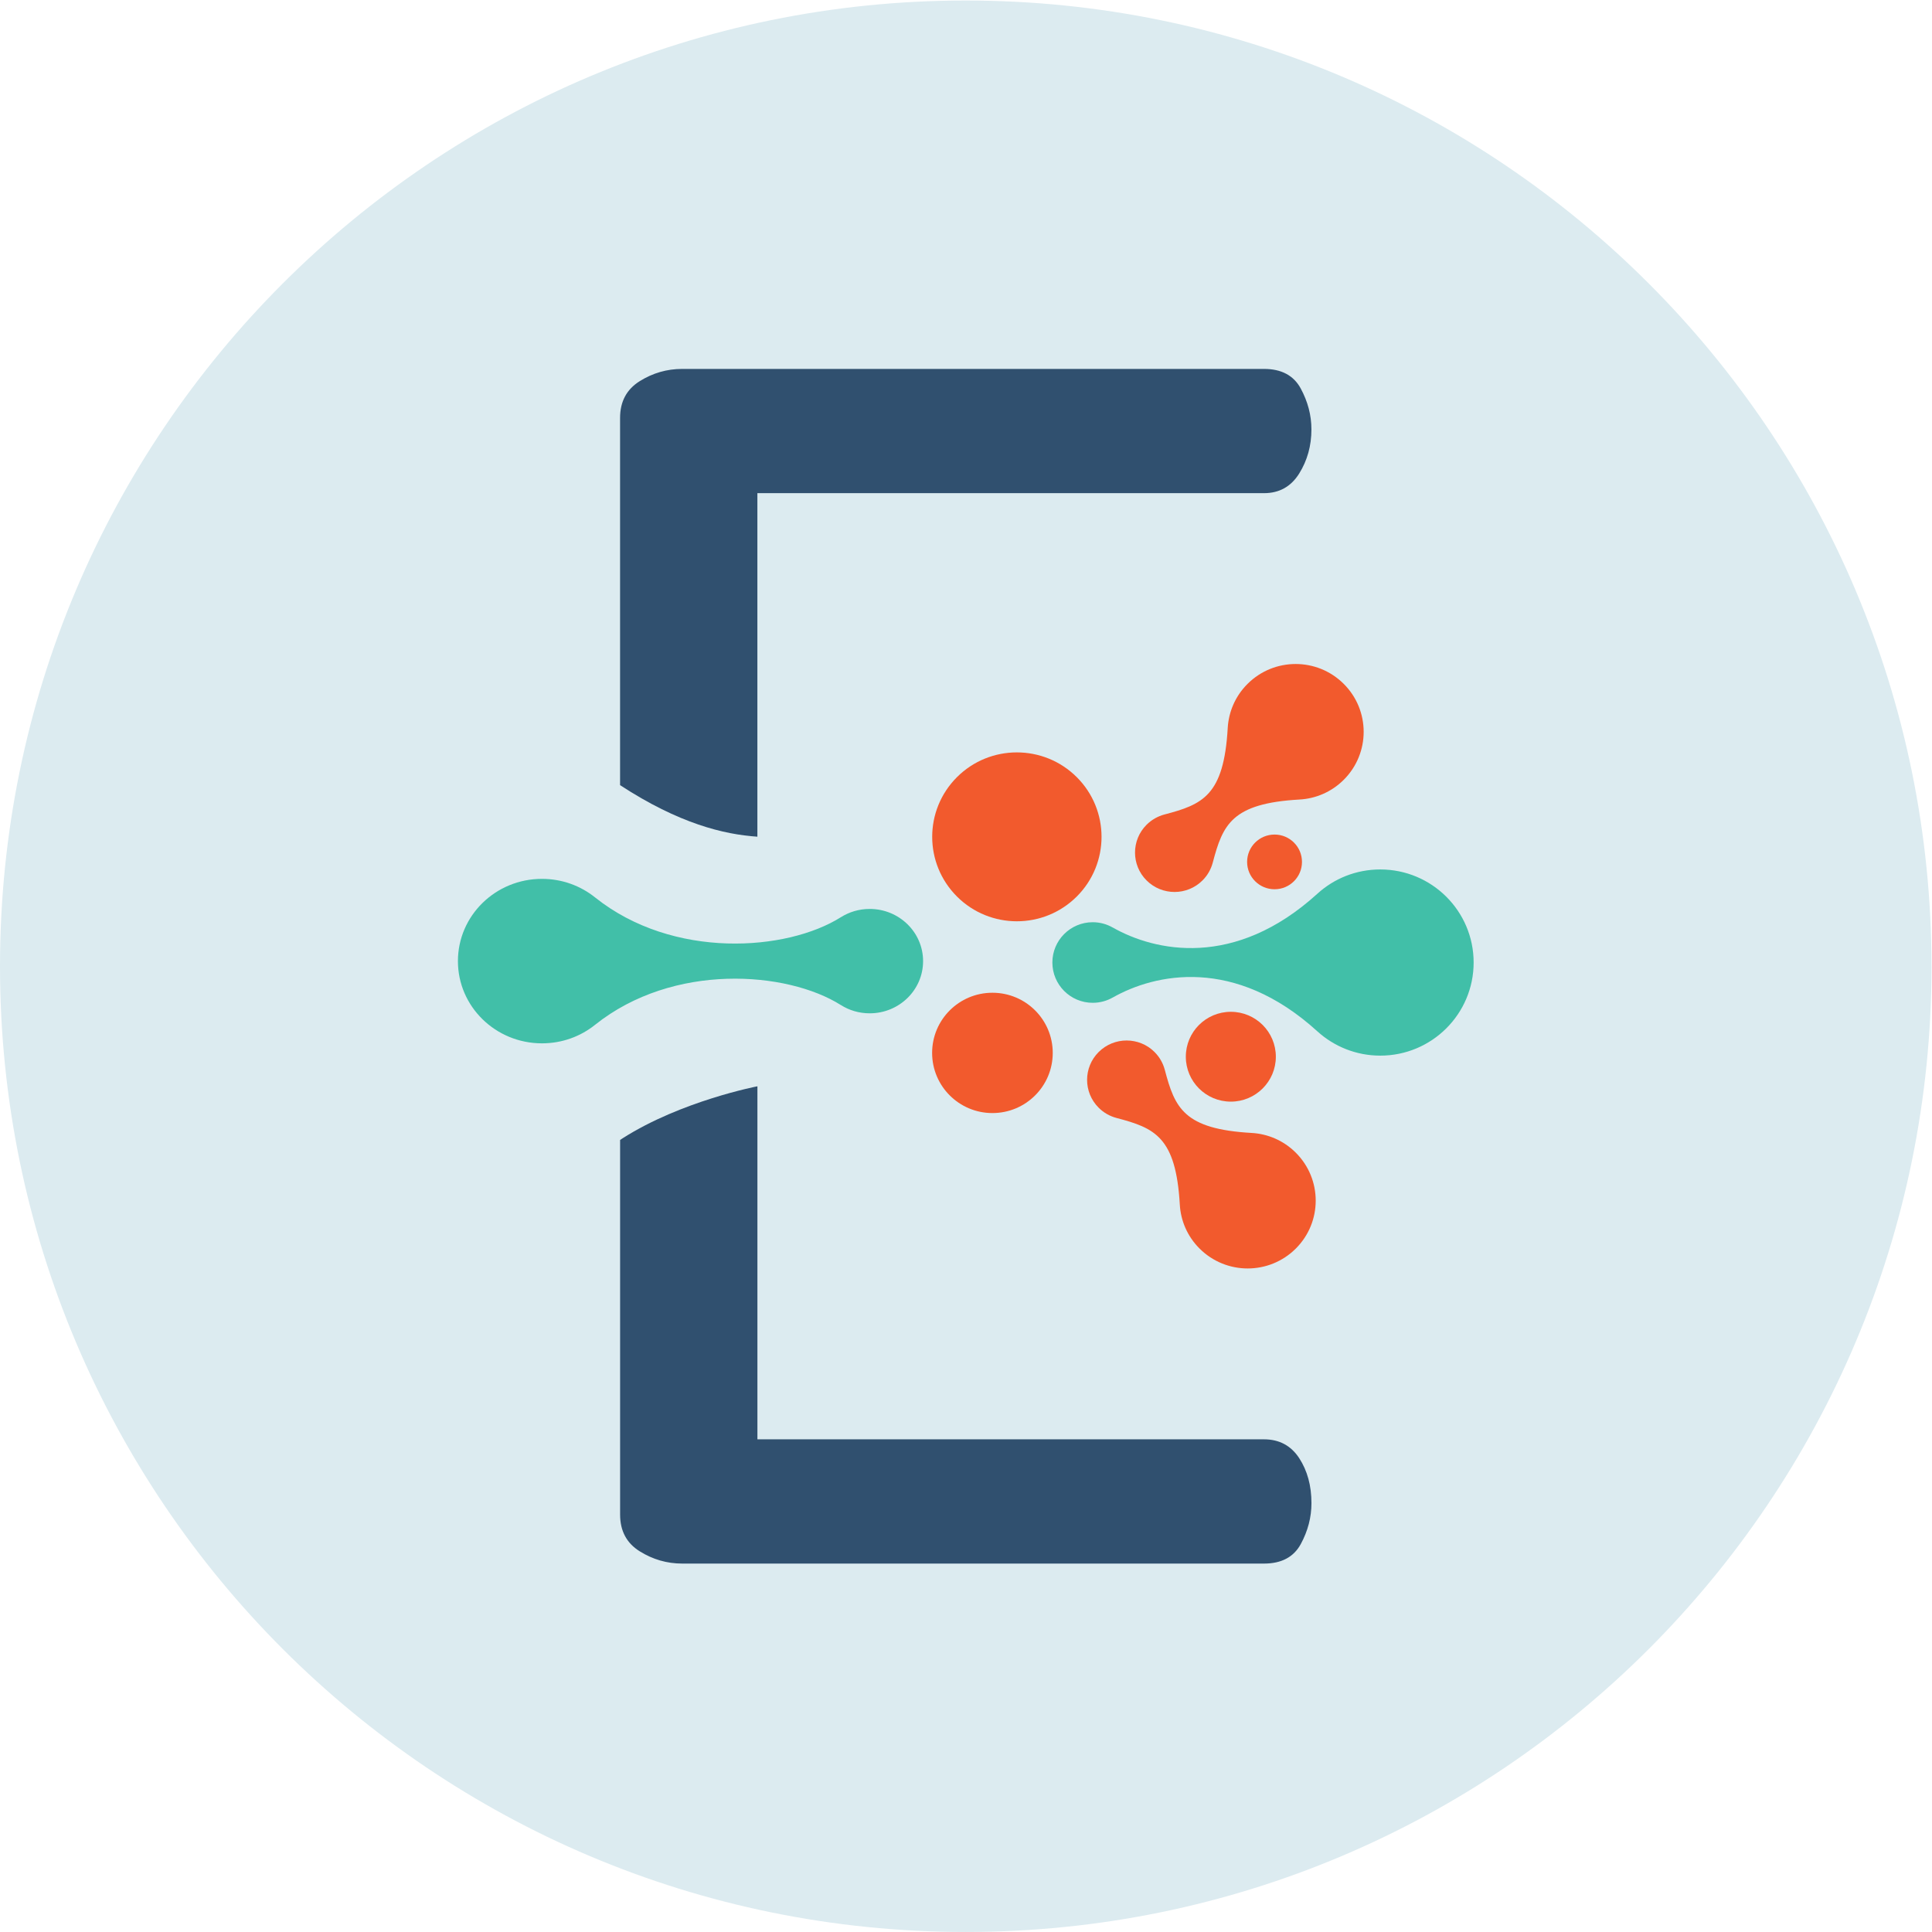 <?xml version="1.0" encoding="UTF-8" standalone="no"?>
<!-- Created with Inkscape (http://www.inkscape.org/) -->
<svg xmlns:inkscape="http://www.inkscape.org/namespaces/inkscape" xmlns:sodipodi="http://sodipodi.sourceforge.net/DTD/sodipodi-0.dtd" xmlns="http://www.w3.org/2000/svg" xmlns:svg="http://www.w3.org/2000/svg" version="1.1" id="svg2" xml:space="preserve" width="76.093" height="76.092" viewBox="0 0 76.093 76.092" sodipodi:docname="ERIUK_logo_small_RGB.svg" inkscape:version="1.1.2 (0a00cf5339, 2022-02-04)">
  <defs id="defs6"/>
  <g id="g8" inkscape:groupmode="layer" inkscape:label="ink_ext_XXXXXX" transform="matrix(1.333,0,0,-1.333,0,76.092)">
    <path d="m 68.612,30.707 c -0.247,0 -0.476,0.066 -0.688,0.198 -0.211,0.133 -0.317,0.331 -0.317,0.595 v 17.745 c 0,0.265 0.106,0.463 0.317,0.595 0.211,0.132 0.44,0.199 0.688,0.199 h 9.415 c 0.281,0 0.48,-0.106 0.595,-0.317 0.114,-0.211 0.172,-0.433 0.172,-0.661 0,-0.265 -0.066,-0.503 -0.199,-0.714 -0.132,-0.211 -0.322,-0.317 -0.568,-0.317 h -8.198 v -6.717 h 4.126 c 0.247,0 0.436,-0.097 0.568,-0.291 0.132,-0.194 0.198,-0.415 0.198,-0.661 0,-0.211 -0.057,-0.415 -0.172,-0.609 -0.114,-0.194 -0.312,-0.29 -0.595,-0.29 h -4.126 v -6.744 h 8.198 c 0.246,0 0.436,-0.102 0.568,-0.304 0.132,-0.203 0.199,-0.445 0.199,-0.727 0,-0.229 -0.058,-0.45 -0.172,-0.662 C 78.506,30.813 78.307,30.707 78.026,30.707 h -9.415" style="fill:#41bfa8;fill-opacity:1;fill-rule:nonzero;stroke:none;stroke-width:0.1" id="path12"/>
    <path d="m 82.309,30.707 c -0.264,0 -0.516,0.066 -0.753,0.198 -0.239,0.133 -0.357,0.331 -0.357,0.595 v 17.771 c 0,0.211 0.083,0.388 0.252,0.529 0.167,0.141 0.382,0.22 0.647,0.238 h 4.998 c 1.057,0 2.009,-0.19 2.856,-0.568 0.846,-0.379 1.516,-0.984 2.009,-1.812 0.493,-0.828 0.741,-1.939 0.741,-3.332 v -0.238 c 0,-1.392 -0.251,-2.508 -0.753,-3.345 -0.503,-0.838 -1.186,-1.446 -2.05,-1.825 -0.864,-0.379 -1.834,-0.57 -2.909,-0.57 h -3.57 v -6.849 c 0,-0.264 -0.114,-0.461 -0.343,-0.595 -0.229,-0.131 -0.485,-0.198 -0.767,-0.198 m 1.111,9.494 h 3.57 c 1.093,0 1.948,0.307 2.565,0.925 0.617,0.617 0.926,1.56 0.926,2.829 v 0.317 c 0,1.287 -0.309,2.234 -0.926,2.843 -0.617,0.609 -1.472,0.913 -2.565,0.913 h -3.57 v -7.827" style="fill:#41bfa8;fill-opacity:1;fill-rule:nonzero;stroke:none;stroke-width:0.1" id="path14"/>
    <path d="m 96.457,30.707 c -0.265,0 -0.516,0.066 -0.753,0.198 -0.239,0.133 -0.357,0.331 -0.357,0.595 v 17.771 c 0,0.265 0.118,0.459 0.357,0.582 0.238,0.123 0.488,0.185 0.753,0.185 0.282,0 0.538,-0.062 0.767,-0.185 0.229,-0.123 0.344,-0.317 0.344,-0.582 V 31.499 c 0,-0.264 -0.115,-0.461 -0.344,-0.595 C 96.995,30.773 96.739,30.707 96.457,30.707" style="fill:#41bfa8;fill-opacity:1;fill-rule:nonzero;stroke:none;stroke-width:0.1" id="path16"/>
    <path d="m 102.354,30.707 c -0.248,0 -0.477,0.066 -0.688,0.198 -0.211,0.133 -0.317,0.331 -0.317,0.595 v 17.771 c 0,0.265 0.119,0.459 0.357,0.582 0.238,0.123 0.489,0.185 0.753,0.185 0.282,0 0.538,-0.062 0.767,-0.185 0.23,-0.123 0.344,-0.317 0.344,-0.582 V 32.716 h 7.246 c 0.246,0 0.427,-0.102 0.542,-0.304 0.114,-0.203 0.172,-0.436 0.172,-0.7 0,-0.247 -0.058,-0.476 -0.172,-0.688 -0.115,-0.211 -0.296,-0.317 -0.542,-0.317 h -8.462" style="fill:#41bfa8;fill-opacity:1;fill-rule:nonzero;stroke:none;stroke-width:0.1" id="path18"/>
    <path d="m 114.729,30.707 c -0.247,0 -0.477,0.066 -0.688,0.198 -0.211,0.133 -0.317,0.331 -0.317,0.595 v 17.745 c 0,0.265 0.106,0.463 0.317,0.595 0.211,0.132 0.441,0.199 0.688,0.199 h 9.414 c 0.281,0 0.48,-0.106 0.595,-0.317 0.114,-0.211 0.172,-0.433 0.172,-0.661 0,-0.265 -0.067,-0.503 -0.199,-0.714 -0.132,-0.211 -0.322,-0.317 -0.568,-0.317 h -8.198 v -6.717 h 4.125 c 0.248,0 0.437,-0.097 0.569,-0.291 0.132,-0.194 0.198,-0.415 0.198,-0.661 0,-0.211 -0.058,-0.415 -0.172,-0.609 -0.115,-0.194 -0.313,-0.29 -0.595,-0.29 h -4.125 v -6.744 h 8.198 c 0.246,0 0.436,-0.102 0.568,-0.304 0.132,-0.203 0.199,-0.445 0.199,-0.727 0,-0.229 -0.058,-0.45 -0.172,-0.662 -0.115,-0.211 -0.314,-0.317 -0.595,-0.317 h -9.414" style="fill:#41bfa8;fill-opacity:1;fill-rule:nonzero;stroke:none;stroke-width:0.1" id="path20"/>
    <path d="m 128.427,30.707 c -0.265,0 -0.516,0.066 -0.753,0.198 -0.239,0.133 -0.358,0.331 -0.358,0.595 v 17.771 c 0,0.211 0.084,0.388 0.251,0.529 0.168,0.141 0.383,0.22 0.649,0.238 h 4.998 c 1.057,0 2.009,-0.19 2.855,-0.568 0.847,-0.379 1.516,-0.984 2.01,-1.812 0.493,-0.828 0.74,-1.939 0.74,-3.332 v -0.238 c 0,-1.392 -0.251,-2.508 -0.754,-3.345 -0.502,-0.838 -1.185,-1.446 -2.048,-1.825 -0.865,-0.379 -1.834,-0.57 -2.91,-0.57 h -3.57 v -6.849 c 0,-0.264 -0.114,-0.461 -0.343,-0.595 -0.229,-0.131 -0.485,-0.198 -0.767,-0.198 m 1.11,9.494 h 3.57 c 1.094,0 1.948,0.307 2.565,0.925 0.617,0.617 0.926,1.56 0.926,2.829 v 0.317 c 0,1.287 -0.309,2.234 -0.926,2.843 -0.617,0.609 -1.471,0.913 -2.565,0.913 h -3.57 v -7.827" style="fill:#41bfa8;fill-opacity:1;fill-rule:nonzero;stroke:none;stroke-width:0.1" id="path22"/>
    <path d="m 146.065,30.495 c -1.129,0 -2.115,0.171 -2.963,0.516 -0.845,0.343 -1.498,0.749 -1.956,1.216 -0.459,0.467 -0.688,0.886 -0.688,1.256 0,0.177 0.049,0.357 0.146,0.543 0.097,0.185 0.219,0.343 0.371,0.475 0.148,0.132 0.303,0.198 0.462,0.198 0.212,0 0.419,-0.105 0.621,-0.317 0.202,-0.211 0.458,-0.463 0.767,-0.753 0.308,-0.291 0.709,-0.542 1.203,-0.753 0.494,-0.212 1.138,-0.318 1.931,-0.318 0.74,0 1.383,0.119 1.93,0.357 0.546,0.239 0.974,0.599 1.283,1.085 0.308,0.484 0.462,1.097 0.462,1.837 0,0.757 -0.158,1.374 -0.476,1.851 -0.317,0.477 -0.736,0.873 -1.255,1.189 -0.521,0.318 -1.085,0.6 -1.693,0.847 -0.608,0.247 -1.225,0.498 -1.851,0.754 -0.626,0.255 -1.194,0.573 -1.706,0.952 -0.511,0.379 -0.925,0.867 -1.242,1.467 -0.318,0.599 -0.477,1.357 -0.477,2.274 0,0.97 0.177,1.773 0.53,2.407 0.351,0.634 0.818,1.137 1.401,1.507 0.582,0.37 1.211,0.63 1.891,0.781 0.678,0.149 1.344,0.224 1.996,0.224 0.476,0 0.979,-0.035 1.507,-0.105 0.529,-0.071 1.032,-0.177 1.508,-0.317 0.476,-0.141 0.864,-0.322 1.163,-0.543 0.3,-0.22 0.45,-0.48 0.45,-0.78 0,-0.141 -0.036,-0.304 -0.106,-0.489 -0.071,-0.185 -0.176,-0.353 -0.318,-0.502 -0.14,-0.15 -0.317,-0.225 -0.528,-0.225 -0.195,0 -0.432,0.084 -0.714,0.252 -0.282,0.167 -0.657,0.335 -1.124,0.502 -0.467,0.168 -1.08,0.251 -1.838,0.251 -0.635,0 -1.229,-0.087 -1.785,-0.264 -0.556,-0.176 -0.996,-0.468 -1.322,-0.873 -0.326,-0.406 -0.49,-0.943 -0.49,-1.613 0,-0.635 0.16,-1.155 0.477,-1.56 0.318,-0.406 0.731,-0.741 1.242,-1.005 0.511,-0.265 1.075,-0.507 1.692,-0.728 0.617,-0.22 1.234,-0.475 1.852,-0.766 0.616,-0.291 1.185,-0.648 1.706,-1.071 0.519,-0.424 0.939,-0.974 1.256,-1.652 0.317,-0.679 0.476,-1.53 0.476,-2.552 0,-1.269 -0.251,-2.314 -0.754,-3.134 -0.502,-0.82 -1.185,-1.427 -2.05,-1.825 -0.864,-0.397 -1.859,-0.595 -2.987,-0.595" style="fill:#41bfa8;fill-opacity:1;fill-rule:nonzero;stroke:none;stroke-width:0.1" id="path24"/>
    <path d="m 160,30.707 c -0.264,0 -0.515,0.066 -0.753,0.198 -0.239,0.133 -0.357,0.331 -0.357,0.595 v 6.692 c 0,0.105 -0.018,0.193 -0.053,0.265 l -5.474,10.207 c -0.035,0.087 -0.062,0.171 -0.08,0.25 -0.017,0.079 -0.026,0.146 -0.026,0.199 0,0.175 0.071,0.335 0.212,0.475 0.141,0.141 0.313,0.251 0.515,0.331 0.203,0.079 0.401,0.119 0.596,0.119 0.193,0 0.347,-0.049 0.462,-0.146 0.114,-0.097 0.224,-0.242 0.331,-0.436 l 4.627,-9.07 4.654,9.07 c 0.106,0.194 0.221,0.339 0.345,0.436 0.122,0.097 0.272,0.146 0.449,0.146 0.193,0 0.392,-0.04 0.594,-0.119 0.203,-0.079 0.375,-0.189 0.516,-0.331 0.142,-0.141 0.212,-0.3 0.212,-0.475 0,-0.053 -0.009,-0.119 -0.026,-0.199 -0.018,-0.079 -0.044,-0.164 -0.079,-0.25 L 161.19,38.456 c -0.053,-0.071 -0.079,-0.16 -0.079,-0.265 v -6.692 c 0,-0.264 -0.114,-0.461 -0.344,-0.595 C 160.538,30.773 160.282,30.707 160,30.707" style="fill:#41bfa8;fill-opacity:1;fill-rule:nonzero;stroke:none;stroke-width:0.1" id="path26"/>
    <path d="m 184.592,30.654 c -0.211,0 -0.401,0.087 -0.568,0.264 -0.168,0.175 -0.314,0.379 -0.436,0.609 l -3.967,7.748 h -3.067 v -7.776 c 0,-0.264 -0.115,-0.461 -0.345,-0.595 -0.228,-0.131 -0.485,-0.198 -0.766,-0.198 -0.265,0 -0.515,0.066 -0.754,0.198 -0.238,0.133 -0.356,0.331 -0.356,0.595 v 17.771 c 0,0.211 0.074,0.388 0.224,0.529 0.15,0.141 0.339,0.22 0.568,0.238 h 4.84 c 1.075,0 2.058,-0.164 2.949,-0.489 0.889,-0.327 1.599,-0.873 2.129,-1.64 0.528,-0.767 0.793,-1.821 0.793,-3.16 0,-1.076 -0.172,-1.966 -0.517,-2.671 -0.343,-0.705 -0.815,-1.256 -1.414,-1.652 -0.599,-0.398 -1.269,-0.675 -2.01,-0.834 l 3.915,-7.431 c 0.034,-0.071 0.061,-0.137 0.078,-0.198 0.018,-0.062 0.027,-0.119 0.027,-0.172 0,-0.195 -0.066,-0.379 -0.198,-0.556 -0.133,-0.176 -0.3,-0.317 -0.503,-0.422 -0.203,-0.106 -0.41,-0.159 -0.622,-0.159 m -8.038,10.471 h 3.411 c 1.092,0 1.974,0.265 2.644,0.793 0.67,0.529 1.005,1.42 1.005,2.672 0,1.251 -0.335,2.137 -1.005,2.657 -0.67,0.52 -1.552,0.781 -2.644,0.781 h -3.411 V 41.125" style="fill:#41bfa8;fill-opacity:1;fill-rule:nonzero;stroke:none;stroke-width:0.1" id="path28"/>
    <path d="m 189.59,30.707 c -0.247,0 -0.476,0.066 -0.688,0.198 -0.211,0.133 -0.317,0.331 -0.317,0.595 v 17.745 c 0,0.265 0.106,0.463 0.317,0.595 0.212,0.132 0.441,0.199 0.688,0.199 h 9.414 c 0.281,0 0.48,-0.106 0.595,-0.317 0.114,-0.211 0.172,-0.433 0.172,-0.661 0,-0.265 -0.066,-0.503 -0.198,-0.714 -0.132,-0.211 -0.322,-0.317 -0.569,-0.317 h -8.198 v -6.717 h 4.126 c 0.247,0 0.436,-0.097 0.568,-0.291 0.132,-0.194 0.199,-0.415 0.199,-0.661 0,-0.211 -0.058,-0.415 -0.173,-0.609 -0.114,-0.194 -0.312,-0.29 -0.594,-0.29 h -4.126 v -6.744 h 8.198 c 0.247,0 0.437,-0.102 0.569,-0.304 0.132,-0.203 0.198,-0.445 0.198,-0.727 0,-0.229 -0.058,-0.45 -0.172,-0.662 -0.115,-0.211 -0.314,-0.317 -0.595,-0.317 h -9.414" style="fill:#41bfa8;fill-opacity:1;fill-rule:nonzero;stroke:none;stroke-width:0.1" id="path30"/>
    <path d="m 206.778,30.495 c -1.128,0 -2.116,0.171 -2.961,0.516 -0.846,0.343 -1.499,0.749 -1.957,1.216 -0.459,0.467 -0.688,0.886 -0.688,1.256 0,0.177 0.048,0.357 0.146,0.543 0.097,0.185 0.219,0.343 0.37,0.475 0.149,0.132 0.304,0.198 0.463,0.198 0.211,0 0.418,-0.105 0.621,-0.317 0.202,-0.211 0.458,-0.463 0.767,-0.753 0.308,-0.291 0.709,-0.542 1.203,-0.753 0.494,-0.212 1.137,-0.318 1.931,-0.318 0.739,0 1.383,0.119 1.93,0.357 0.546,0.239 0.974,0.599 1.283,1.085 0.308,0.484 0.462,1.097 0.462,1.837 0,0.757 -0.158,1.374 -0.476,1.851 -0.317,0.477 -0.737,0.873 -1.255,1.189 -0.521,0.318 -1.085,0.6 -1.693,0.847 -0.608,0.247 -1.226,0.498 -1.852,0.754 -0.625,0.255 -1.194,0.573 -1.705,0.952 -0.511,0.379 -0.925,0.867 -1.242,1.467 -0.318,0.599 -0.477,1.357 -0.477,2.274 0,0.97 0.177,1.773 0.53,2.407 0.351,0.634 0.818,1.137 1.4,1.507 0.583,0.37 1.212,0.63 1.892,0.781 0.678,0.149 1.343,0.224 1.996,0.224 0.476,0 0.979,-0.035 1.507,-0.105 0.529,-0.071 1.032,-0.177 1.507,-0.317 0.477,-0.141 0.864,-0.322 1.164,-0.543 0.3,-0.22 0.45,-0.48 0.45,-0.78 0,-0.141 -0.036,-0.304 -0.106,-0.489 -0.071,-0.185 -0.176,-0.353 -0.318,-0.502 -0.141,-0.15 -0.317,-0.225 -0.528,-0.225 -0.195,0 -0.432,0.084 -0.714,0.252 -0.283,0.167 -0.658,0.335 -1.125,0.502 -0.466,0.168 -1.079,0.251 -1.837,0.251 -0.635,0 -1.229,-0.087 -1.785,-0.264 -0.556,-0.176 -0.996,-0.468 -1.322,-0.873 -0.326,-0.406 -0.49,-0.943 -0.49,-1.613 0,-0.635 0.159,-1.155 0.476,-1.56 0.317,-0.406 0.732,-0.741 1.243,-1.005 0.511,-0.265 1.075,-0.507 1.692,-0.728 0.617,-0.22 1.234,-0.475 1.852,-0.766 0.616,-0.291 1.185,-0.648 1.705,-1.071 0.52,-0.424 0.939,-0.974 1.257,-1.652 0.317,-0.679 0.476,-1.53 0.476,-2.552 0,-1.269 -0.251,-2.314 -0.754,-3.134 -0.502,-0.82 -1.186,-1.427 -2.05,-1.825 -0.864,-0.397 -1.859,-0.595 -2.988,-0.595" style="fill:#41bfa8;fill-opacity:1;fill-rule:nonzero;stroke:none;stroke-width:0.1" id="path32"/>
    <path d="m 216.457,30.707 c -0.247,0 -0.477,0.066 -0.688,0.198 -0.211,0.133 -0.317,0.331 -0.317,0.595 v 17.745 c 0,0.265 0.106,0.463 0.317,0.595 0.211,0.132 0.441,0.199 0.688,0.199 h 9.414 c 0.281,0 0.48,-0.106 0.595,-0.317 0.114,-0.211 0.172,-0.433 0.172,-0.661 0,-0.265 -0.067,-0.503 -0.199,-0.714 -0.132,-0.211 -0.322,-0.317 -0.568,-0.317 h -8.198 v -6.717 h 4.125 c 0.248,0 0.437,-0.097 0.569,-0.291 0.132,-0.194 0.198,-0.415 0.198,-0.661 0,-0.211 -0.058,-0.415 -0.172,-0.609 -0.115,-0.194 -0.313,-0.29 -0.595,-0.29 h -4.125 v -6.744 h 8.198 c 0.246,0 0.436,-0.102 0.568,-0.304 0.132,-0.203 0.199,-0.445 0.199,-0.727 0,-0.229 -0.058,-0.45 -0.172,-0.662 -0.115,-0.211 -0.314,-0.317 -0.595,-0.317 h -9.414" style="fill:#41bfa8;fill-opacity:1;fill-rule:nonzero;stroke:none;stroke-width:0.1" id="path34"/>
    <path d="m 228.938,30.707 c -0.176,0 -0.375,0.039 -0.594,0.12 -0.221,0.078 -0.398,0.189 -0.53,0.33 -0.132,0.141 -0.198,0.3 -0.198,0.476 0,0.07 0.009,0.141 0.026,0.211 l 5.422,17.585 c 0.07,0.264 0.238,0.459 0.502,0.582 0.264,0.123 0.546,0.185 0.846,0.185 0.318,0 0.609,-0.065 0.873,-0.198 0.264,-0.132 0.432,-0.321 0.503,-0.568 l 5.394,-17.585 c 0.035,-0.071 0.053,-0.132 0.053,-0.185 0,-0.177 -0.075,-0.335 -0.225,-0.477 -0.15,-0.141 -0.331,-0.255 -0.542,-0.343 -0.212,-0.089 -0.414,-0.132 -0.609,-0.132 -0.193,0 -0.361,0.039 -0.502,0.12 -0.141,0.078 -0.237,0.207 -0.291,0.382 l -1.19,3.941 h -6.955 l -1.136,-3.941 c -0.053,-0.175 -0.155,-0.304 -0.305,-0.382 -0.15,-0.081 -0.33,-0.12 -0.542,-0.12 m 2.513,6.267 h 5.922 l -2.961,9.942 -2.961,-9.942" style="fill:#41bfa8;fill-opacity:1;fill-rule:nonzero;stroke:none;stroke-width:0.1" id="path36"/>
    <path d="m 253.795,30.654 c -0.211,0 -0.401,0.087 -0.568,0.264 -0.168,0.175 -0.314,0.379 -0.437,0.609 l -3.967,7.748 h -3.067 v -7.776 c 0,-0.264 -0.115,-0.461 -0.344,-0.595 -0.228,-0.131 -0.485,-0.198 -0.766,-0.198 -0.265,0 -0.516,0.066 -0.754,0.198 -0.238,0.133 -0.356,0.331 -0.356,0.595 v 17.771 c 0,0.211 0.073,0.388 0.224,0.529 0.15,0.141 0.339,0.22 0.568,0.238 h 4.84 c 1.074,0 2.058,-0.164 2.948,-0.489 0.89,-0.327 1.6,-0.873 2.129,-1.64 0.528,-0.767 0.793,-1.821 0.793,-3.16 0,-1.076 -0.172,-1.966 -0.516,-2.671 -0.344,-0.705 -0.816,-1.256 -1.415,-1.652 -0.599,-0.398 -1.269,-0.675 -2.009,-0.834 l 3.914,-7.431 c 0.035,-0.071 0.061,-0.137 0.078,-0.198 0.018,-0.062 0.028,-0.119 0.028,-0.172 0,-0.195 -0.067,-0.379 -0.199,-0.556 -0.132,-0.176 -0.3,-0.317 -0.503,-0.422 -0.203,-0.106 -0.41,-0.159 -0.621,-0.159 m -8.039,10.471 h 3.412 c 1.092,0 1.973,0.265 2.644,0.793 0.67,0.529 1.005,1.42 1.005,2.672 0,1.251 -0.335,2.137 -1.005,2.657 -0.671,0.52 -1.552,0.781 -2.644,0.781 h -3.412 V 41.125" style="fill:#41bfa8;fill-opacity:1;fill-rule:nonzero;stroke:none;stroke-width:0.1" id="path38"/>
    <path d="m 263.262,30.548 c -1.023,0 -1.966,0.189 -2.829,0.568 -0.865,0.379 -1.552,0.992 -2.064,1.838 -0.511,0.847 -0.767,1.965 -0.767,3.359 v 7.96 c 0,1.392 0.26,2.512 0.781,3.358 0.52,0.846 1.212,1.458 2.075,1.837 0.864,0.379 1.808,0.568 2.83,0.568 1.198,0 2.222,-0.202 3.068,-0.607 0.845,-0.407 1.497,-0.957 1.957,-1.653 0.457,-0.696 0.686,-1.477 0.686,-2.34 0,-0.493 -0.091,-0.82 -0.276,-0.978 -0.186,-0.159 -0.464,-0.238 -0.834,-0.238 -0.353,0 -0.621,0.07 -0.806,0.211 -0.185,0.141 -0.287,0.327 -0.304,0.555 -0.018,0.265 -0.067,0.57 -0.146,0.913 -0.079,0.345 -0.238,0.678 -0.475,1.005 -0.239,0.327 -0.583,0.595 -1.033,0.807 -0.449,0.211 -1.043,0.317 -1.784,0.317 -1.128,0 -1.997,-0.304 -2.605,-0.912 -0.608,-0.609 -0.912,-1.556 -0.912,-2.843 v -7.96 c 0,-1.288 0.308,-2.234 0.925,-2.843 0.617,-0.609 1.508,-0.913 2.671,-0.913 0.741,0 1.326,0.107 1.759,0.318 0.431,0.211 0.754,0.475 0.965,0.793 0.212,0.317 0.361,0.656 0.45,1.017 0.088,0.361 0.149,0.702 0.185,1.018 0.017,0.264 0.122,0.459 0.317,0.582 0.194,0.123 0.458,0.185 0.793,0.185 0.37,0 0.648,-0.085 0.834,-0.252 0.185,-0.168 0.276,-0.498 0.276,-0.992 0,-0.864 -0.233,-1.652 -0.7,-2.367 -0.467,-0.714 -1.128,-1.278 -1.983,-1.692 -0.856,-0.414 -1.873,-0.622 -3.054,-0.622" style="fill:#41bfa8;fill-opacity:1;fill-rule:nonzero;stroke:none;stroke-width:0.1" id="path40"/>
    <path d="m 272.966,30.707 c -0.264,0 -0.515,0.066 -0.753,0.198 -0.239,0.133 -0.357,0.331 -0.357,0.595 v 17.771 c 0,0.265 0.118,0.459 0.357,0.582 0.238,0.123 0.489,0.185 0.753,0.185 0.282,0 0.538,-0.062 0.767,-0.185 0.23,-0.123 0.344,-0.317 0.344,-0.582 v -7.616 h 7.166 v 7.616 c 0,0.265 0.119,0.459 0.357,0.582 0.239,0.123 0.489,0.185 0.754,0.185 0.281,0 0.538,-0.062 0.767,-0.185 0.228,-0.123 0.344,-0.317 0.344,-0.582 V 31.499 c 0,-0.264 -0.116,-0.461 -0.344,-0.595 -0.229,-0.131 -0.486,-0.198 -0.767,-0.198 -0.265,0 -0.515,0.066 -0.754,0.198 -0.238,0.133 -0.357,0.331 -0.357,0.595 v 8.304 h -7.166 v -8.304 c 0,-0.264 -0.114,-0.461 -0.344,-0.595 -0.229,-0.131 -0.485,-0.198 -0.767,-0.198" style="fill:#41bfa8;fill-opacity:1;fill-rule:nonzero;stroke:none;stroke-width:0.1" id="path42"/>
    <path d="m 68.718,5.849 c -0.264,0 -0.515,0.066 -0.753,0.198 -0.239,0.133 -0.357,0.33 -0.357,0.595 V 24.413 c 0,0.265 0.118,0.459 0.357,0.582 0.238,0.123 0.489,0.185 0.753,0.185 0.282,0 0.538,-0.062 0.767,-0.185 0.228,-0.123 0.343,-0.317 0.343,-0.582 V 6.641 c 0,-0.264 -0.115,-0.461 -0.343,-0.595 C 69.255,5.916 69,5.849 68.718,5.849" style="fill:#30506f;fill-opacity:1;fill-rule:nonzero;stroke:none;stroke-width:0.1" id="path44"/>
    <path d="m 74.72,5.849 c -0.264,0 -0.515,0.066 -0.753,0.198 -0.239,0.133 -0.357,0.33 -0.357,0.595 V 24.413 c 0,0.282 0.118,0.48 0.357,0.595 0.238,0.115 0.489,0.172 0.753,0.172 0.282,0 0.52,-0.053 0.715,-0.159 0.193,-0.106 0.369,-0.261 0.529,-0.463 0.158,-0.203 0.317,-0.463 0.475,-0.781 l 6.557,-12.879 v 13.513 c 0,0.265 0.119,0.459 0.357,0.582 0.239,0.123 0.489,0.185 0.754,0.185 0.281,0 0.538,-0.062 0.767,-0.185 0.228,-0.123 0.343,-0.317 0.343,-0.582 V 6.641 c 0,-0.264 -0.115,-0.461 -0.343,-0.595 -0.229,-0.131 -0.486,-0.198 -0.767,-0.198 -0.282,0 -0.542,0.096 -0.78,0.291 C 83.09,6.333 82.891,6.572 82.732,6.854 L 75.831,20.155 V 6.641 c 0,-0.264 -0.114,-0.461 -0.343,-0.595 C 75.258,5.916 75.002,5.849 74.72,5.849" style="fill:#30506f;fill-opacity:1;fill-rule:nonzero;stroke:none;stroke-width:0.1" id="path46"/>
    <path d="m 93.601,5.638 c -1.128,0 -2.116,0.171 -2.962,0.516 -0.845,0.343 -1.498,0.749 -1.957,1.216 -0.459,0.467 -0.688,0.886 -0.688,1.256 0,0.176 0.049,0.357 0.146,0.543 0.097,0.185 0.22,0.343 0.37,0.475 0.15,0.132 0.304,0.198 0.463,0.198 0.212,0 0.419,-0.105 0.622,-0.317 0.202,-0.211 0.457,-0.463 0.767,-0.753 0.307,-0.291 0.709,-0.542 1.202,-0.753 0.493,-0.212 1.138,-0.318 1.931,-0.318 0.74,0 1.383,0.12 1.93,0.357 0.546,0.239 0.974,0.599 1.282,1.085 0.309,0.484 0.463,1.097 0.463,1.837 0,0.757 -0.159,1.374 -0.477,1.851 -0.317,0.476 -0.736,0.873 -1.255,1.191 -0.521,0.317 -1.085,0.599 -1.692,0.845 -0.609,0.247 -1.227,0.498 -1.851,0.754 -0.627,0.254 -1.195,0.573 -1.706,0.952 -0.511,0.379 -0.925,0.867 -1.243,1.467 -0.317,0.599 -0.475,1.357 -0.475,2.274 0,0.97 0.177,1.773 0.529,2.407 0.352,0.634 0.819,1.137 1.401,1.507 0.582,0.37 1.212,0.63 1.891,0.781 0.678,0.149 1.344,0.224 1.996,0.224 0.475,0 0.979,-0.035 1.507,-0.105 0.529,-0.071 1.032,-0.177 1.507,-0.317 0.477,-0.141 0.863,-0.322 1.163,-0.543 0.3,-0.22 0.45,-0.48 0.45,-0.78 0,-0.141 -0.036,-0.304 -0.105,-0.489 -0.071,-0.185 -0.176,-0.353 -0.318,-0.502 -0.141,-0.15 -0.317,-0.225 -0.528,-0.225 -0.194,0 -0.432,0.084 -0.714,0.252 -0.282,0.167 -0.657,0.335 -1.124,0.501 -0.467,0.168 -1.08,0.252 -1.837,0.252 -0.635,0 -1.23,-0.087 -1.786,-0.264 -0.555,-0.176 -0.996,-0.468 -1.321,-0.873 -0.327,-0.406 -0.49,-0.943 -0.49,-1.613 0,-0.635 0.159,-1.155 0.477,-1.561 0.317,-0.405 0.731,-0.74 1.242,-1.005 0.511,-0.264 1.076,-0.507 1.692,-0.728 0.617,-0.22 1.234,-0.475 1.852,-0.766 0.616,-0.291 1.184,-0.648 1.705,-1.071 0.52,-0.424 0.938,-0.974 1.256,-1.652 0.317,-0.679 0.477,-1.53 0.477,-2.553 0,-1.269 -0.252,-2.314 -0.754,-3.133 C 98.136,7.237 97.453,6.63 96.589,6.232 95.724,5.835 94.729,5.638 93.601,5.638" style="fill:#30506f;fill-opacity:1;fill-rule:nonzero;stroke:none;stroke-width:0.1" id="path48"/>
    <path d="m 106.77,5.849 c -0.282,0 -0.538,0.066 -0.767,0.198 -0.229,0.133 -0.343,0.33 -0.343,0.595 V 23.116 h -4.284 c -0.23,0 -0.416,0.107 -0.556,0.318 -0.142,0.211 -0.211,0.457 -0.211,0.741 0,0.246 0.061,0.476 0.185,0.688 0.123,0.211 0.318,0.317 0.582,0.317 h 10.788 c 0.265,0 0.459,-0.106 0.583,-0.317 0.122,-0.211 0.184,-0.441 0.184,-0.688 0,-0.265 -0.062,-0.507 -0.184,-0.728 -0.124,-0.221 -0.318,-0.331 -0.583,-0.331 H 107.88 V 6.641 c 0,-0.264 -0.114,-0.461 -0.343,-0.595 -0.229,-0.131 -0.485,-0.198 -0.767,-0.198" style="fill:#30506f;fill-opacity:1;fill-rule:nonzero;stroke:none;stroke-width:0.1" id="path50"/>
    <path d="m 116.236,5.849 c -0.264,0 -0.515,0.066 -0.753,0.198 -0.239,0.133 -0.357,0.33 -0.357,0.595 V 24.413 c 0,0.265 0.118,0.459 0.357,0.582 0.238,0.123 0.489,0.185 0.753,0.185 0.282,0 0.538,-0.062 0.767,-0.185 0.23,-0.123 0.344,-0.317 0.344,-0.582 V 6.641 c 0,-0.264 -0.114,-0.461 -0.344,-0.595 -0.229,-0.131 -0.485,-0.198 -0.767,-0.198" style="fill:#30506f;fill-opacity:1;fill-rule:nonzero;stroke:none;stroke-width:0.1" id="path52"/>
    <path d="m 125.73,5.849 c -0.283,0 -0.538,0.066 -0.767,0.198 -0.23,0.133 -0.344,0.33 -0.344,0.595 V 23.116 h -4.284 c -0.229,0 -0.415,0.107 -0.556,0.318 -0.141,0.211 -0.211,0.457 -0.211,0.741 0,0.246 0.061,0.476 0.185,0.688 0.124,0.211 0.317,0.317 0.582,0.317 h 10.789 c 0.264,0 0.458,-0.106 0.582,-0.317 0.123,-0.211 0.185,-0.441 0.185,-0.688 0,-0.265 -0.062,-0.507 -0.185,-0.728 -0.124,-0.221 -0.318,-0.331 -0.582,-0.331 H 126.84 V 6.641 c 0,-0.264 -0.114,-0.461 -0.343,-0.595 -0.23,-0.131 -0.485,-0.198 -0.767,-0.198" style="fill:#30506f;fill-opacity:1;fill-rule:nonzero;stroke:none;stroke-width:0.1" id="path54"/>
    <path d="m 139.744,5.69 c -1.075,0 -2.045,0.189 -2.908,0.569 -0.864,0.379 -1.552,0.986 -2.063,1.824 -0.512,0.838 -0.766,1.961 -0.766,3.372 v 12.957 c 0,0.265 0.114,0.459 0.343,0.582 0.229,0.123 0.485,0.185 0.767,0.185 0.282,0 0.538,-0.061 0.767,-0.185 0.228,-0.124 0.343,-0.317 0.343,-0.582 V 11.456 c 0,-1.288 0.313,-2.236 0.94,-2.843 0.625,-0.609 1.494,-0.913 2.604,-0.913 1.11,0 1.979,0.304 2.605,0.913 0.626,0.607 0.938,1.556 0.938,2.843 v 12.957 c 0,0.265 0.115,0.459 0.345,0.582 0.228,0.123 0.484,0.185 0.766,0.185 0.282,0 0.537,-0.061 0.767,-0.185 0.229,-0.124 0.344,-0.317 0.344,-0.582 V 11.456 c 0,-1.411 -0.256,-2.534 -0.767,-3.372 -0.511,-0.838 -1.203,-1.445 -2.076,-1.824 -0.873,-0.379 -1.855,-0.569 -2.949,-0.569" style="fill:#30506f;fill-opacity:1;fill-rule:nonzero;stroke:none;stroke-width:0.1" id="path56"/>
    <path d="m 153.813,5.849 c -0.283,0 -0.538,0.066 -0.767,0.198 -0.23,0.133 -0.344,0.33 -0.344,0.595 V 23.116 h -4.284 c -0.229,0 -0.415,0.107 -0.556,0.318 -0.141,0.211 -0.211,0.457 -0.211,0.741 0,0.246 0.061,0.476 0.185,0.688 0.124,0.211 0.317,0.317 0.582,0.317 h 10.789 c 0.264,0 0.458,-0.106 0.582,-0.317 0.123,-0.211 0.185,-0.441 0.185,-0.688 0,-0.265 -0.062,-0.507 -0.185,-0.728 -0.124,-0.221 -0.318,-0.331 -0.582,-0.331 h -4.284 V 6.641 c 0,-0.264 -0.114,-0.461 -0.343,-0.595 -0.23,-0.131 -0.485,-0.198 -0.767,-0.198" style="fill:#30506f;fill-opacity:1;fill-rule:nonzero;stroke:none;stroke-width:0.1" id="path58"/>
    <path d="m 163.173,5.849 c -0.247,0 -0.476,0.066 -0.688,0.198 -0.211,0.133 -0.316,0.33 -0.316,0.595 V 24.386 c 0,0.265 0.105,0.463 0.316,0.595 0.212,0.132 0.441,0.199 0.688,0.199 h 9.414 c 0.282,0 0.48,-0.106 0.595,-0.317 0.114,-0.211 0.172,-0.433 0.172,-0.661 0,-0.265 -0.066,-0.503 -0.198,-0.714 -0.132,-0.211 -0.322,-0.317 -0.569,-0.317 h -8.198 v -6.717 h 4.126 c 0.247,0 0.436,-0.097 0.568,-0.291 0.132,-0.195 0.199,-0.415 0.199,-0.661 0,-0.211 -0.057,-0.415 -0.172,-0.609 -0.116,-0.194 -0.313,-0.291 -0.595,-0.291 h -4.126 V 7.859 h 8.198 c 0.247,0 0.437,-0.102 0.569,-0.304 0.132,-0.203 0.198,-0.445 0.198,-0.727 0,-0.229 -0.058,-0.45 -0.172,-0.661 -0.115,-0.211 -0.313,-0.317 -0.595,-0.317 h -9.414" style="fill:#30506f;fill-opacity:1;fill-rule:nonzero;stroke:none;stroke-width:0.1" id="path60"/>
    <path d="m 186.708,5.69 c -1.076,0 -2.045,0.189 -2.909,0.569 -0.864,0.379 -1.552,0.986 -2.063,1.824 -0.511,0.838 -0.766,1.961 -0.766,3.372 v 12.957 c 0,0.265 0.114,0.459 0.344,0.582 0.229,0.123 0.484,0.185 0.767,0.185 0.282,0 0.537,-0.061 0.767,-0.185 0.228,-0.124 0.343,-0.317 0.343,-0.582 V 11.456 c 0,-1.288 0.313,-2.236 0.939,-2.843 0.626,-0.609 1.494,-0.913 2.604,-0.913 1.111,0 1.979,0.304 2.606,0.913 0.625,0.607 0.938,1.556 0.938,2.843 v 12.957 c 0,0.265 0.115,0.459 0.344,0.582 0.228,0.123 0.484,0.185 0.766,0.185 0.282,0 0.538,-0.061 0.767,-0.185 0.229,-0.124 0.345,-0.317 0.345,-0.582 V 11.456 c 0,-1.411 -0.256,-2.534 -0.767,-3.372 -0.512,-0.838 -1.204,-1.445 -2.076,-1.824 -0.873,-0.379 -1.856,-0.569 -2.949,-0.569" style="fill:#30506f;fill-opacity:1;fill-rule:nonzero;stroke:none;stroke-width:0.1" id="path62"/>
    <path d="m 197.285,5.849 c -0.264,0 -0.515,0.066 -0.753,0.198 -0.239,0.133 -0.357,0.33 -0.357,0.595 V 24.413 c 0,0.265 0.118,0.459 0.357,0.582 0.238,0.123 0.489,0.185 0.753,0.185 0.282,0 0.538,-0.062 0.767,-0.185 0.23,-0.123 0.344,-0.317 0.344,-0.582 v -8.753 l 7.113,9.203 c 0.159,0.211 0.379,0.317 0.661,0.317 0.195,0 0.388,-0.057 0.582,-0.172 0.194,-0.115 0.353,-0.256 0.476,-0.423 0.123,-0.168 0.186,-0.349 0.186,-0.542 0,-0.071 -0.01,-0.151 -0.028,-0.238 -0.017,-0.089 -0.061,-0.168 -0.132,-0.239 l -5.394,-6.744 6.267,-9.519 c 0.089,-0.125 0.132,-0.255 0.132,-0.397 0,-0.195 -0.061,-0.375 -0.185,-0.542 -0.124,-0.168 -0.282,-0.304 -0.475,-0.41 -0.195,-0.105 -0.406,-0.158 -0.635,-0.158 -0.142,0 -0.282,0.036 -0.424,0.105 -0.14,0.07 -0.264,0.185 -0.37,0.345 l -5.79,8.699 -1.984,-2.458 V 6.641 c 0,-0.264 -0.114,-0.461 -0.344,-0.595 -0.229,-0.131 -0.485,-0.198 -0.767,-0.198" style="fill:#30506f;fill-opacity:1;fill-rule:nonzero;stroke:none;stroke-width:0.1" id="path64"/>
    <path d="M 57.07,28.534 C 57.07,12.775 44.295,0 28.535,0 12.776,0 0,12.775 0,28.534 c 0,15.759 12.776,28.534 28.535,28.534 15.759,0 28.534,-12.775 28.534,-28.534" style="fill:#dcebf0;fill-opacity:1;fill-rule:nonzero;stroke:none;stroke-width:0.1" id="path66"/>
    <path d="m 22.378,32.362 c -0.984,0.066 -2.314,0.384 -4.057,1.523 v 10.849 c 0,0.483 0.193,0.845 0.58,1.087 0.386,0.241 0.804,0.362 1.255,0.362 h 17.191 c 0.514,0 0.877,-0.193 1.086,-0.58 0.209,-0.387 0.315,-0.789 0.315,-1.207 0,-0.484 -0.121,-0.918 -0.362,-1.305 -0.242,-0.386 -0.588,-0.579 -1.039,-0.579 H 22.378 V 32.367 32.362" style="fill:#30506f;fill-opacity:1;fill-rule:nonzero;stroke:none;stroke-width:0.1" id="path68"/>
    <path d="m 18.322,23.402 c 0.026,0.017 0.053,0.035 0.079,0.052 1.733,1.103 3.978,1.533 3.978,1.533 V 14.556 h 14.969 c 0.45,0 0.796,-0.186 1.039,-0.556 0.241,-0.371 0.362,-0.813 0.362,-1.328 0,-0.42 -0.105,-0.821 -0.314,-1.208 -0.21,-0.387 -0.573,-0.579 -1.087,-0.579 H 20.157 c -0.451,0 -0.868,0.121 -1.255,0.362 -0.387,0.241 -0.58,0.603 -0.58,1.086 v 11.068 0.001" style="fill:#30506f;fill-opacity:1;fill-rule:nonzero;stroke:none;stroke-width:0.1" id="path70"/>
    <path d="m 29.323,24.196 c 0.984,0 1.782,0.795 1.782,1.777 0,0.983 -0.798,1.778 -1.782,1.778 -0.985,0 -1.782,-0.795 -1.782,-1.778 0,-0.982 0.798,-1.777 1.782,-1.777" style="fill:#f25a2d;fill-opacity:1;fill-rule:nonzero;stroke:none;stroke-width:0.1" id="path72"/>
    <path d="m 31.814,30.593 c 0.977,0.974 0.977,2.555 0,3.529 -0.977,0.974 -2.562,0.974 -3.538,0 -0.977,-0.974 -0.977,-2.554 0,-3.529 0.976,-0.974 2.561,-0.974 3.538,0" style="fill:#f25a2d;fill-opacity:1;fill-rule:nonzero;stroke:none;stroke-width:0.1" id="path74"/>
    <path d="m 40.782,25.893 c -0.716,0 -1.369,0.273 -1.859,0.718 -2.446,2.225 -4.802,1.704 -6.046,0.998 v 8e-4 c -0.174,-0.099 -0.375,-0.156 -0.591,-0.156 -0.659,0 -1.192,0.534 -1.192,1.191 0,0.657 0.534,1.19 1.192,1.19 0.216,0 0.416,-0.057 0.591,-0.157 v 0.001 c 1.244,-0.707 3.6,-1.227 6.046,0.997 0.49,0.447 1.143,0.718 1.859,0.718 1.524,0 2.759,-1.231 2.759,-2.75 0,-1.519 -1.235,-2.751 -2.759,-2.751" style="fill:#41bfa8;fill-opacity:1;fill-rule:nonzero;stroke:none;stroke-width:0.1" id="path76"/>
    <path d="m 36.367,27.188 c 0.735,0 1.33,-0.594 1.33,-1.327 0,-0.732 -0.595,-1.327 -1.33,-1.327 -0.736,0 -1.33,0.595 -1.33,1.327 0,0.733 0.595,1.327 1.33,1.327" style="fill:#f25a2d;fill-opacity:1;fill-rule:nonzero;stroke:none;stroke-width:0.1" id="path78"/>
    <path d="m 37.659,32.425 c 0.448,0 0.81,-0.362 0.81,-0.808 0,-0.447 -0.362,-0.808 -0.81,-0.808 -0.448,0 -0.811,0.361 -0.811,0.808 0,0.446 0.362,0.808 0.811,0.808" style="fill:#f25a2d;fill-opacity:1;fill-rule:nonzero;stroke:none;stroke-width:0.1" id="path80"/>
    <path d="m 34.113,25.999 c 0.152,-0.151 0.252,-0.334 0.303,-0.527 v 8e-4 c 0.297,-1.124 0.56,-1.75 2.563,-1.864 h -0.001 c 0.477,-0.026 0.945,-0.221 1.308,-0.583 0.785,-0.783 0.785,-2.052 0,-2.834 -0.785,-0.783 -2.057,-0.783 -2.842,0 -0.364,0.362 -0.559,0.829 -0.585,1.304 -0.115,1.997 -0.742,2.259 -1.869,2.555 h 0.001 c -0.195,0.051 -0.377,0.151 -0.529,0.303 -0.456,0.454 -0.456,1.192 0,1.646 0.456,0.454 1.196,0.454 1.651,0" style="fill:#f25a2d;fill-opacity:1;fill-rule:nonzero;stroke:none;stroke-width:0.1" id="path82"/>
    <path d="m 35.53,31.07 c 0.152,0.151 0.252,0.334 0.303,0.527 v -0.001 c 0.297,1.124 0.56,1.751 2.563,1.864 h -0.001 c 0.477,0.026 0.945,0.221 1.308,0.583 0.785,0.783 0.785,2.051 0,2.834 -0.785,0.783 -2.057,0.783 -2.842,0 -0.364,-0.362 -0.559,-0.829 -0.586,-1.304 -0.114,-1.997 -0.741,-2.259 -1.869,-2.555 -0.193,-0.051 -0.376,-0.152 -0.528,-0.303 -0.456,-0.454 -0.456,-1.192 0,-1.646 0.456,-0.454 1.196,-0.454 1.651,0" style="fill:#f25a2d;fill-opacity:1;fill-rule:nonzero;stroke:none;stroke-width:0.1" id="path84"/>
    <path d="m 13.53,28.685 c 0,1.343 1.111,2.431 2.483,2.431 0.596,0 1.142,-0.206 1.569,-0.548 2.309,-1.844 5.671,-1.588 7.261,-0.586 v -7e-4 c 0.246,0.156 0.539,0.246 0.854,0.246 0.871,0 1.577,-0.69 1.577,-1.542 0,-0.852 -0.706,-1.542 -1.577,-1.542 -0.315,0 -0.608,0.089 -0.854,0.246 v -0.001 c -1.59,1.003 -4.953,1.259 -7.261,-0.585 -0.428,-0.343 -0.974,-0.547 -1.569,-0.547 -1.371,0 -2.483,1.087 -2.483,2.43" style="fill:#41bfa8;fill-opacity:1;fill-rule:nonzero;stroke:none;stroke-width:0.1" id="path86"/>
  </g>
</svg>
